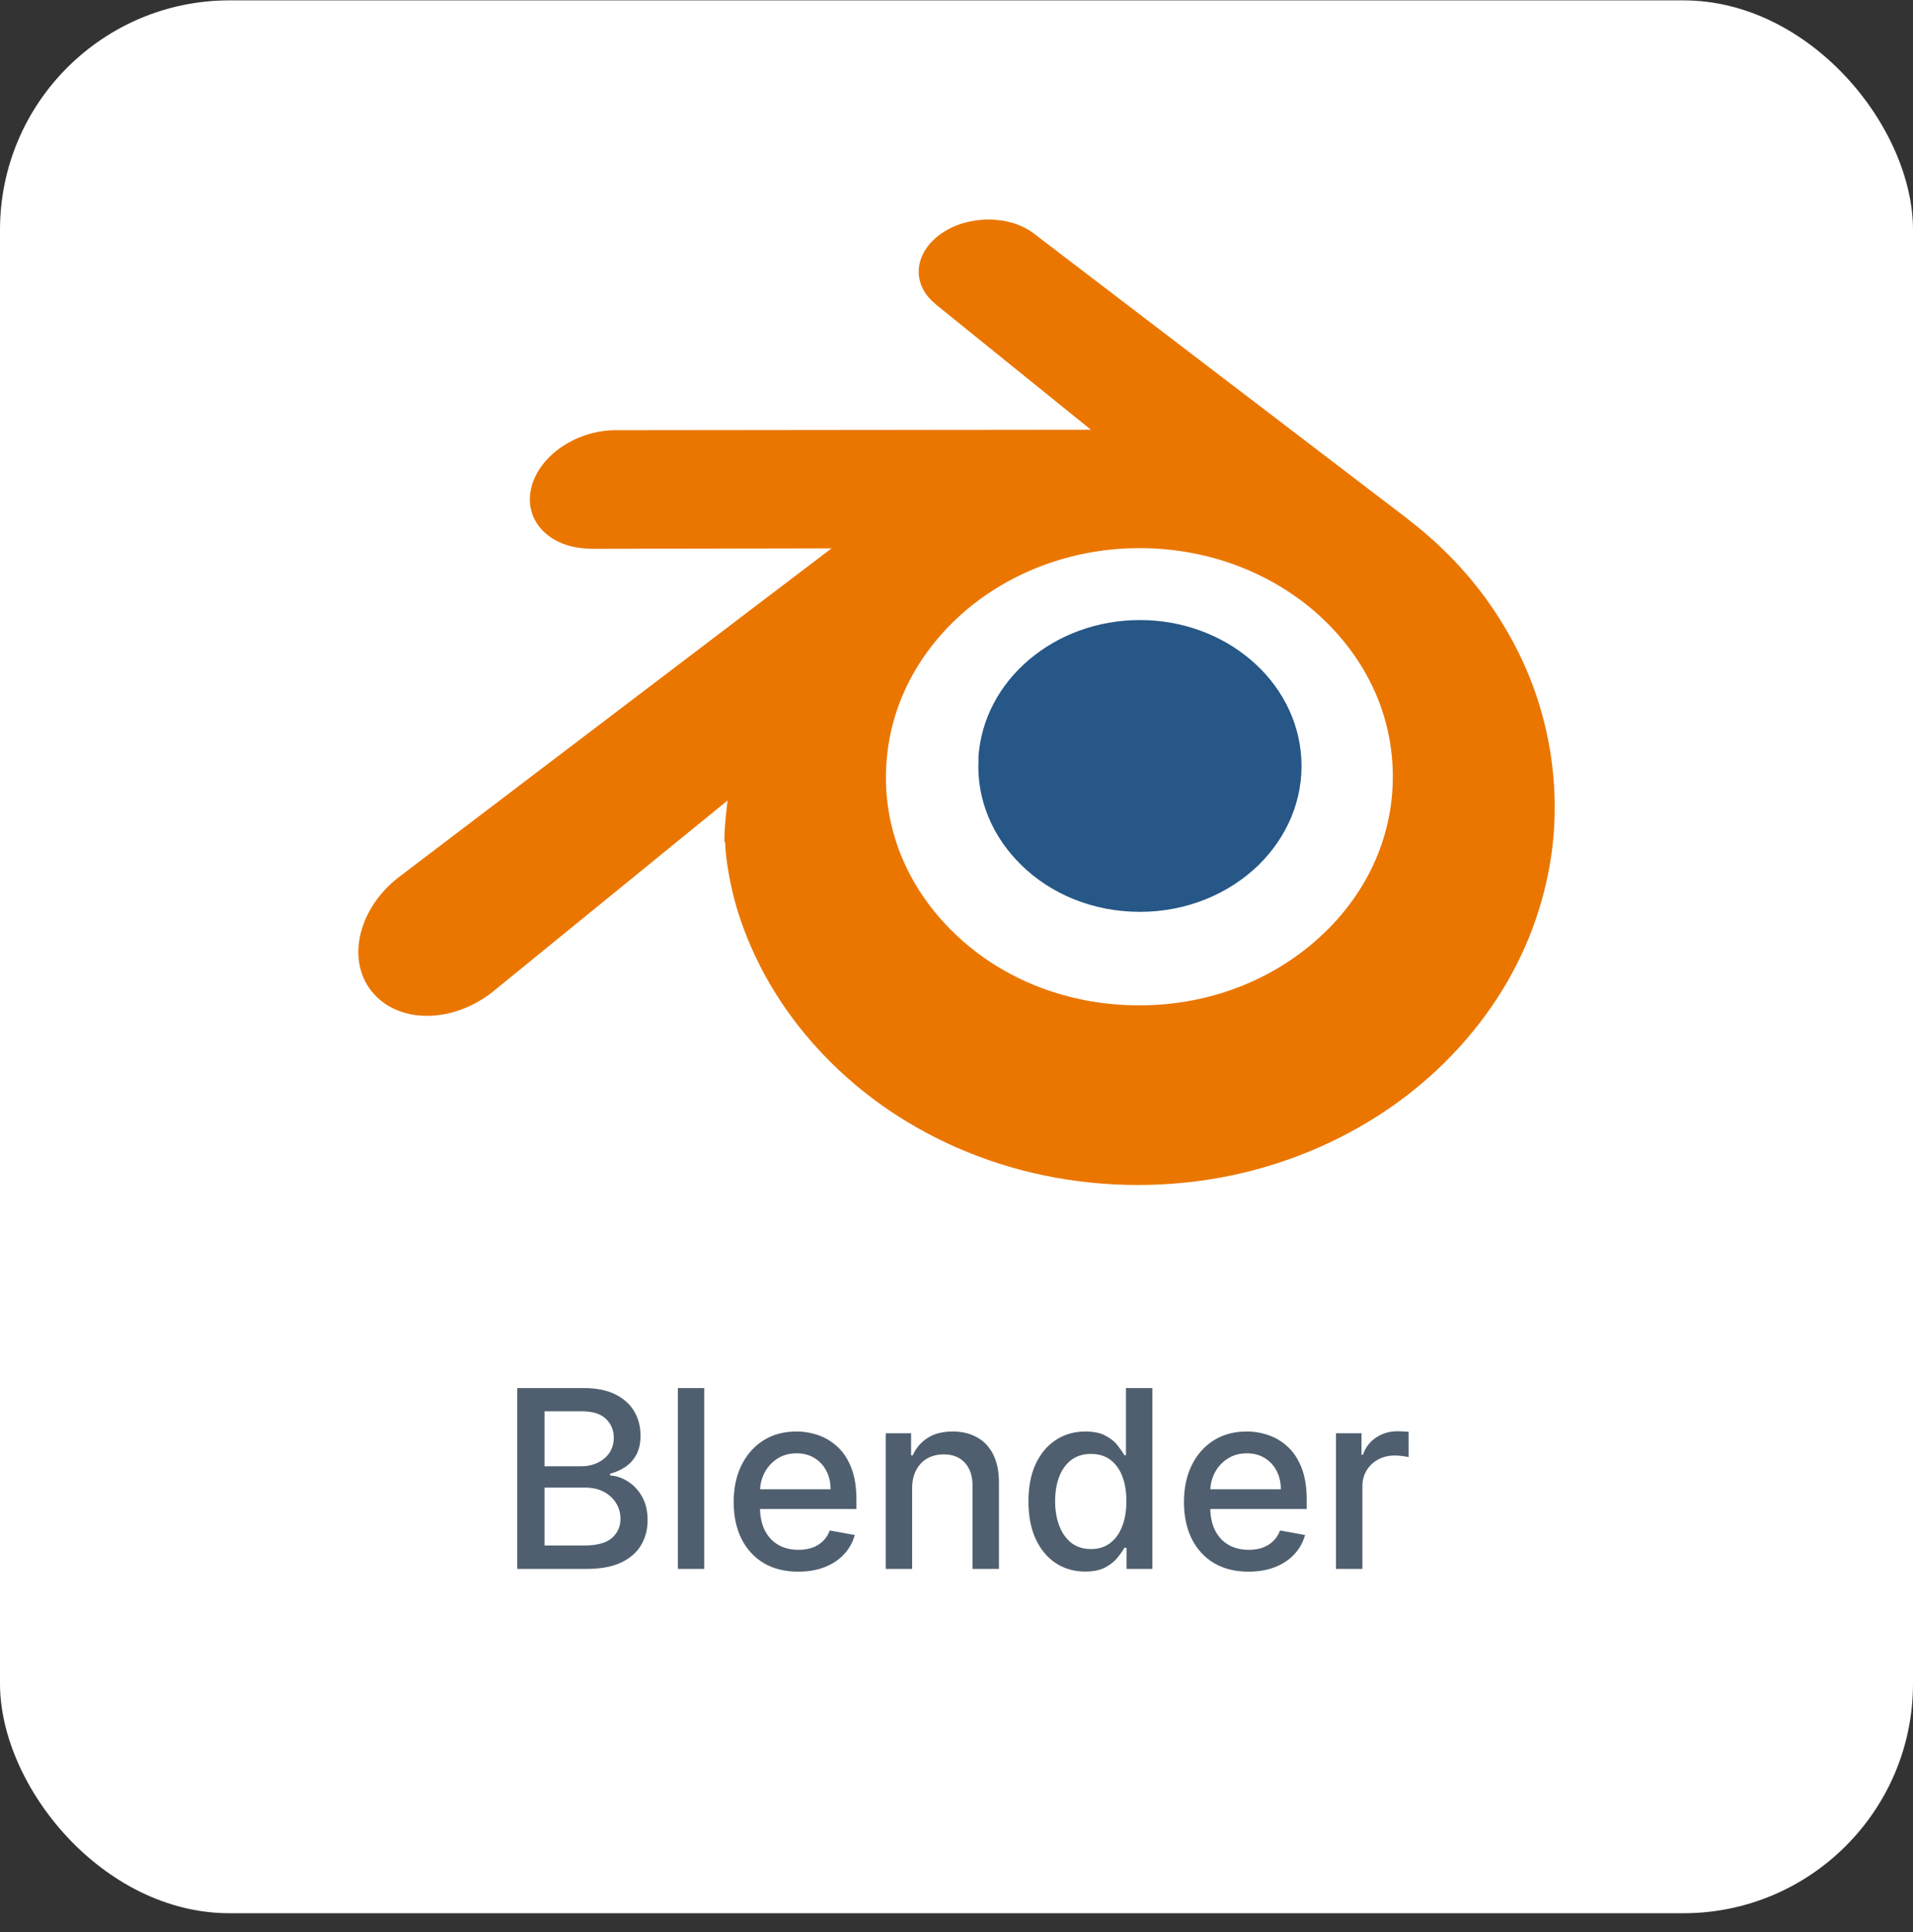 <svg xmlns="http://www.w3.org/2000/svg" width="100" height="101" viewBox="0 0 100 101" fill="none"><rect x="0" y="0" width="100" height="101" fill="#333333" stroke="none"/><rect y="0.019" width="100" height="100" rx="12" fill="white"></rect><g clip-path="url(#clip0_952_2891)"><path d="M42.149 40.152C42.377 36.122 44.36 32.56 47.364 30.044C50.304 27.57 54.253 26.056 58.589 26.056C62.902 26.056 66.851 27.568 69.791 30.044C72.796 32.56 74.771 36.122 75.007 40.152C75.234 44.289 73.558 48.149 70.629 51.007C67.624 53.907 63.374 55.741 58.589 55.741C53.803 55.741 49.532 53.92 46.549 51.007C43.608 48.149 41.934 44.311 42.17 40.173L42.149 40.152Z" fill="white"></path><path d="M51.141 39.658C51.258 37.587 52.277 35.757 53.821 34.464C55.332 33.193 57.361 32.415 59.589 32.415C61.806 32.415 63.835 33.191 65.346 34.464C66.89 35.757 67.905 37.587 68.026 39.658C68.143 41.785 67.282 43.768 65.776 45.237C64.232 46.727 62.048 47.669 59.589 47.669C57.13 47.669 54.935 46.734 53.402 45.237C51.891 43.768 51.031 41.795 51.152 39.669L51.141 39.658Z" fill="#265787"></path><path d="M37.907 44.042C37.921 44.853 38.181 46.431 38.572 47.659C39.392 50.267 40.789 52.678 42.719 54.793C44.704 56.974 47.152 58.727 49.976 59.977C52.943 61.281 56.163 61.949 59.505 61.949C62.846 61.945 66.067 61.265 69.034 59.944C71.857 58.683 74.305 56.93 76.291 54.738C78.232 52.601 79.621 50.19 80.438 47.582C80.851 46.267 81.112 44.93 81.217 43.593C81.32 42.278 81.277 40.952 81.088 39.626C80.72 37.05 79.82 34.628 78.441 32.437C77.184 30.409 75.552 28.645 73.611 27.154L73.615 27.151L54.094 12.247C54.076 12.234 54.062 12.219 54.043 12.207C52.764 11.23 50.602 11.233 49.202 12.213C47.779 13.204 47.613 14.843 48.882 15.873L48.876 15.879L57.026 22.465L32.212 22.491H32.178C30.127 22.493 28.153 23.828 27.767 25.527C27.366 27.247 28.759 28.683 30.899 28.683L30.896 28.691L43.469 28.667L20.97 45.763C20.941 45.783 20.91 45.805 20.884 45.826C18.766 47.437 18.082 50.122 19.417 51.81C20.774 53.53 23.652 53.541 25.792 51.82L38.034 41.847C38.034 41.847 37.855 43.195 37.869 43.995L37.907 44.042ZM69.449 48.546C66.924 51.1 63.384 52.557 59.568 52.557C55.741 52.564 52.2 51.133 49.675 48.579C48.439 47.33 47.535 45.905 46.973 44.382C46.425 42.88 46.212 41.291 46.353 39.691C46.486 38.124 46.956 36.623 47.709 35.275C48.446 33.949 49.463 32.743 50.709 31.724C53.169 29.741 56.29 28.656 59.554 28.656C62.83 28.651 65.951 29.718 68.41 31.702C69.657 32.715 70.671 33.916 71.41 35.242C72.164 36.59 72.635 38.08 72.767 39.658C72.906 41.258 72.693 42.848 72.145 44.349C71.585 45.883 70.678 47.308 69.443 48.557L69.449 48.546Z" fill="#EA7600"></path></g><path d="M27.039 82.019V72.564H30.501C31.172 72.564 31.727 72.675 32.168 72.896C32.608 73.115 32.937 73.412 33.156 73.787C33.374 74.16 33.483 74.58 33.483 75.048C33.483 75.442 33.411 75.774 33.266 76.045C33.122 76.313 32.928 76.528 32.685 76.691C32.445 76.851 32.18 76.968 31.891 77.042V77.134C32.205 77.15 32.511 77.251 32.809 77.439C33.111 77.624 33.36 77.887 33.557 78.228C33.754 78.57 33.853 78.986 33.853 79.475C33.853 79.958 33.739 80.392 33.511 80.777C33.286 81.158 32.939 81.462 32.468 81.686C31.997 81.908 31.395 82.019 30.663 82.019H27.039ZM28.465 80.795H30.524C31.207 80.795 31.697 80.663 31.992 80.398C32.288 80.133 32.435 79.803 32.435 79.406C32.435 79.107 32.36 78.833 32.209 78.584C32.058 78.335 31.843 78.136 31.563 77.988C31.286 77.841 30.957 77.767 30.575 77.767H28.465V80.795ZM28.465 76.654H30.376C30.697 76.654 30.984 76.593 31.24 76.469C31.498 76.346 31.703 76.174 31.854 75.953C32.008 75.728 32.084 75.463 32.084 75.159C32.084 74.768 31.948 74.44 31.674 74.175C31.4 73.91 30.98 73.778 30.413 73.778H28.465V76.654ZM36.814 72.564V82.019H35.434V72.564H36.814ZM41.727 82.162C41.029 82.162 40.427 82.012 39.922 81.714C39.42 81.412 39.033 80.989 38.759 80.444C38.488 79.897 38.352 79.255 38.352 78.519C38.352 77.793 38.488 77.153 38.759 76.599C39.033 76.045 39.414 75.612 39.904 75.302C40.396 74.991 40.972 74.835 41.63 74.835C42.03 74.835 42.418 74.901 42.794 75.034C43.169 75.166 43.506 75.374 43.805 75.657C44.103 75.94 44.339 76.308 44.511 76.76C44.683 77.21 44.769 77.756 44.769 78.399V78.889H39.133V77.855H43.417C43.417 77.491 43.343 77.17 43.195 76.89C43.047 76.606 42.84 76.383 42.572 76.22C42.307 76.057 41.996 75.976 41.639 75.976C41.252 75.976 40.913 76.071 40.624 76.262C40.338 76.45 40.116 76.696 39.959 77C39.805 77.302 39.728 77.63 39.728 77.984V78.792C39.728 79.266 39.811 79.669 39.977 80.001C40.147 80.334 40.382 80.587 40.684 80.763C40.986 80.935 41.338 81.021 41.741 81.021C42.003 81.021 42.241 80.984 42.457 80.911C42.672 80.834 42.858 80.72 43.015 80.569C43.172 80.418 43.292 80.232 43.375 80.01L44.682 80.246C44.577 80.63 44.389 80.968 44.118 81.257C43.851 81.543 43.514 81.766 43.108 81.926C42.704 82.083 42.244 82.162 41.727 82.162ZM47.681 77.808V82.019H46.301V74.928H47.626V76.082H47.714C47.877 75.706 48.132 75.405 48.48 75.177C48.831 74.949 49.272 74.835 49.805 74.835C50.288 74.835 50.711 74.937 51.074 75.14C51.438 75.34 51.719 75.639 51.919 76.036C52.119 76.433 52.219 76.924 52.219 77.508V82.019H50.839V77.674C50.839 77.16 50.705 76.759 50.437 76.469C50.17 76.177 49.802 76.031 49.334 76.031C49.014 76.031 48.729 76.1 48.48 76.239C48.234 76.377 48.038 76.58 47.894 76.848C47.752 77.113 47.681 77.433 47.681 77.808ZM56.725 82.157C56.153 82.157 55.642 82.011 55.192 81.719C54.746 81.423 54.395 81.003 54.14 80.458C53.887 79.91 53.761 79.253 53.761 78.487C53.761 77.721 53.889 77.065 54.144 76.52C54.403 75.976 54.757 75.559 55.206 75.269C55.656 74.98 56.165 74.835 56.734 74.835C57.174 74.835 57.528 74.909 57.796 75.057C58.067 75.202 58.276 75.371 58.424 75.565C58.575 75.759 58.692 75.929 58.775 76.077H58.858V72.564H60.238V82.019H58.89V80.915H58.775C58.692 81.066 58.572 81.238 58.415 81.432C58.261 81.626 58.048 81.795 57.778 81.94C57.507 82.085 57.156 82.157 56.725 82.157ZM57.03 80.98C57.427 80.98 57.762 80.875 58.036 80.666C58.313 80.454 58.522 80.16 58.664 79.784C58.809 79.409 58.881 78.972 58.881 78.473C58.881 77.981 58.81 77.55 58.669 77.18C58.527 76.811 58.319 76.523 58.045 76.317C57.771 76.111 57.433 76.008 57.03 76.008C56.614 76.008 56.268 76.116 55.991 76.331C55.714 76.546 55.505 76.84 55.363 77.213C55.225 77.585 55.155 78.005 55.155 78.473C55.155 78.947 55.226 79.373 55.368 79.752C55.509 80.13 55.719 80.43 55.996 80.652C56.276 80.871 56.62 80.98 57.03 80.98ZM65.264 82.162C64.566 82.162 63.964 82.012 63.459 81.714C62.958 81.412 62.57 80.989 62.296 80.444C62.025 79.897 61.89 79.255 61.89 78.519C61.89 77.793 62.025 77.153 62.296 76.599C62.57 76.045 62.951 75.612 63.441 75.302C63.933 74.991 64.509 74.835 65.167 74.835C65.567 74.835 65.955 74.901 66.331 75.034C66.706 75.166 67.043 75.374 67.342 75.657C67.64 75.94 67.876 76.308 68.048 76.76C68.22 77.21 68.307 77.756 68.307 78.399V78.889H62.67V77.855H66.954C66.954 77.491 66.88 77.17 66.732 76.89C66.585 76.606 66.377 76.383 66.109 76.22C65.844 76.057 65.534 75.976 65.177 75.976C64.789 75.976 64.45 76.071 64.161 76.262C63.875 76.45 63.653 76.696 63.496 77C63.342 77.302 63.265 77.63 63.265 77.984V78.792C63.265 79.266 63.349 79.669 63.515 80.001C63.684 80.334 63.919 80.587 64.221 80.763C64.523 80.935 64.875 81.021 65.278 81.021C65.54 81.021 65.778 80.984 65.994 80.911C66.209 80.834 66.395 80.72 66.552 80.569C66.709 80.418 66.829 80.232 66.912 80.01L68.219 80.246C68.114 80.63 67.927 80.968 67.656 81.257C67.388 81.543 67.051 81.766 66.645 81.926C66.241 82.083 65.781 82.162 65.264 82.162ZM69.838 82.019V74.928H71.172V76.054H71.246C71.375 75.672 71.603 75.372 71.929 75.154C72.259 74.932 72.631 74.822 73.046 74.822C73.133 74.822 73.234 74.825 73.351 74.831C73.471 74.837 73.565 74.844 73.633 74.854V76.174C73.577 76.159 73.479 76.142 73.337 76.123C73.196 76.102 73.054 76.091 72.913 76.091C72.586 76.091 72.296 76.16 72.04 76.299C71.788 76.434 71.588 76.623 71.44 76.867C71.292 77.107 71.218 77.38 71.218 77.688V82.019H69.838Z" fill="#4F5F6F"></path><defs><clipPath id="clip0_952_2891"><rect width="64" height="52" fill="white" transform="translate(18 11.019)"></rect></clipPath></defs></svg>